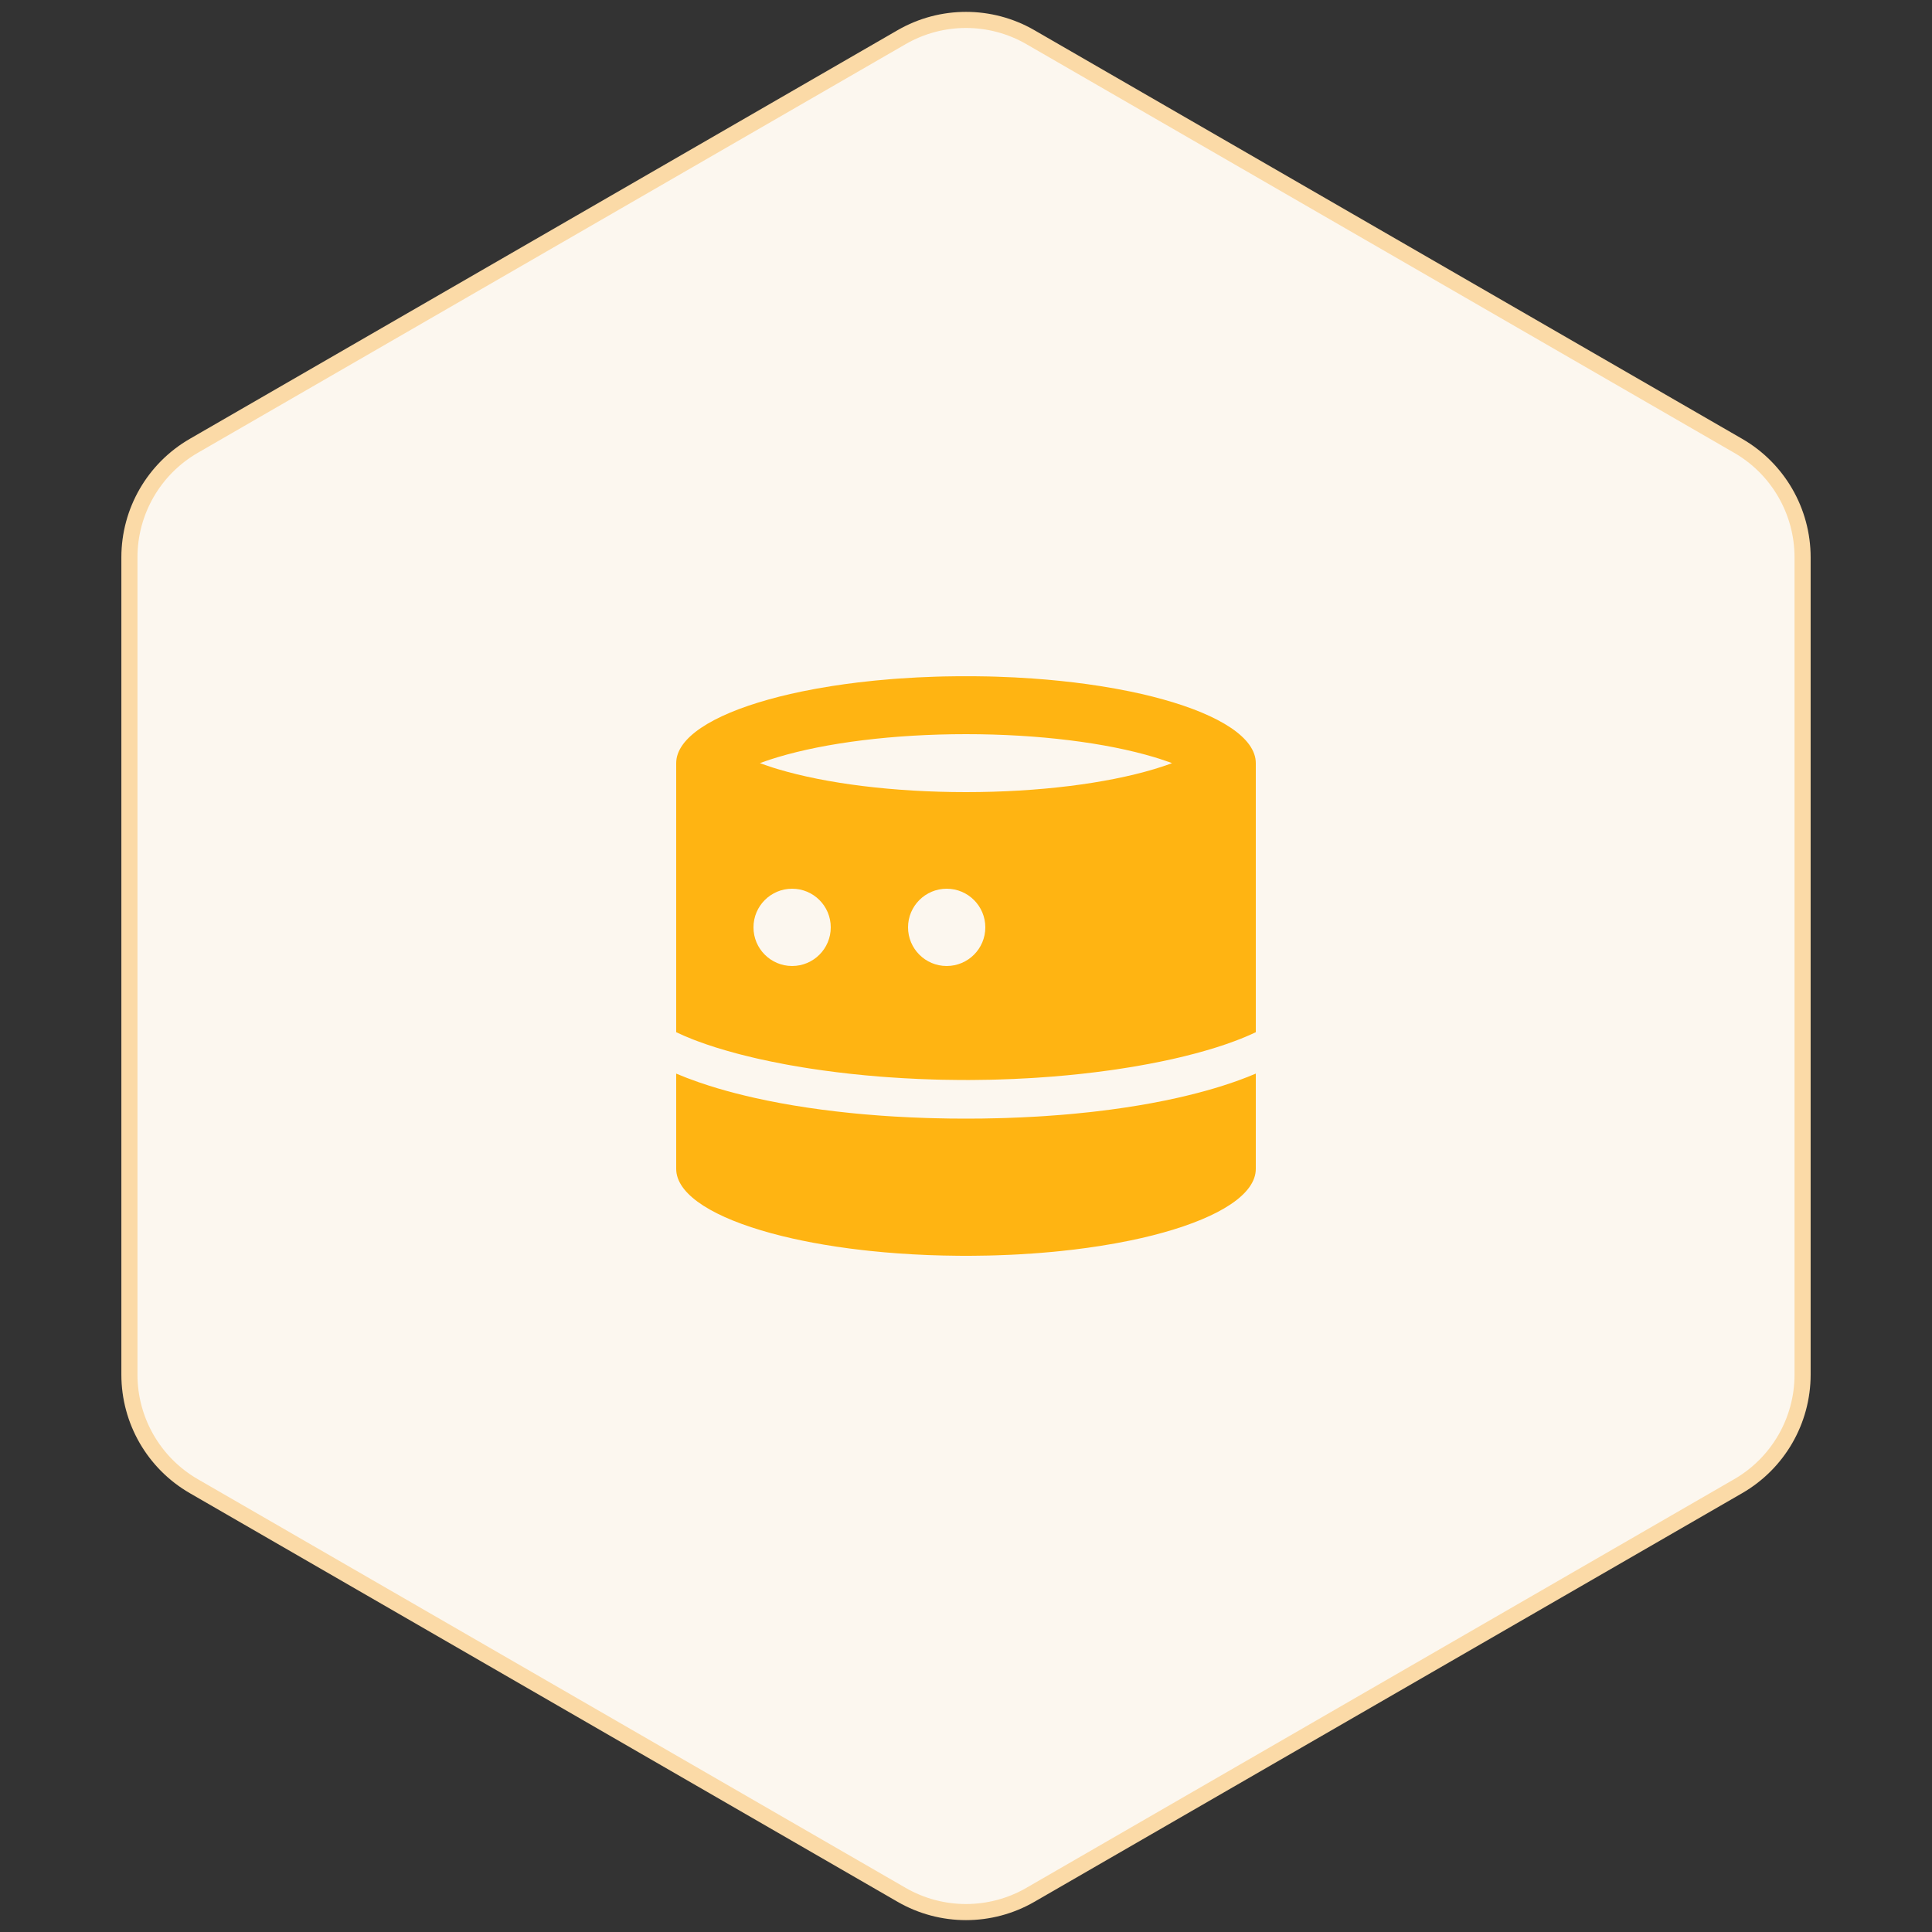 <?xml version="1.0" encoding="UTF-8"?>
<svg width="120px" height="120px" viewBox="0 0 120 120" version="1.1" xmlns="http://www.w3.org/2000/svg" xmlns:xlink="http://www.w3.org/1999/xlink">
    <rect x="0" y="0" width="120" height="120" fill="#333333" stroke="none"/>
    <title>Primary Storage</title>
    <g id="产品详情页" stroke="none" stroke-width="1" fill="none" fill-rule="evenodd">
        <g id="ZStack-Cloud-切图" transform="translate(-705, -4817)">
            <g id="编组-13" transform="translate(110, 4677)">
                <g id="编组-67" transform="translate(595, 140)">
                    <path d="M64,2.309 L107.962,27.691 C110.437,29.12 111.962,31.761 111.962,34.619 L111.962,85.381 C111.962,88.239 110.437,90.88 107.962,92.309 L64,117.691 C61.525,119.12 58.475,119.12 56,117.691 L12.038,92.309 C9.563,90.88 8.038,88.239 8.038,85.381 L8.038,34.619 C8.038,31.761 9.563,29.12 12.038,27.691 L56,2.309 C58.475,0.88 61.525,0.88 64,2.309 Z" id="多边形备份-7" stroke="#FBDAA7" fill="#FCF7EF"></path>
                    <g id="编组-111" transform="translate(36, 36)">
                        <rect id="矩形" x="0" y="0" width="48" height="48"></rect>
                        <path d="M42.001,30.683 L42,36.6 C42,38.162 39.789,39.569 36.254,40.555 L35.597,40.73 C35.373,40.787 35.145,40.842 34.912,40.895 L34.2,41.05 C33.596,41.175 32.966,41.289 32.311,41.391 L31.515,41.508 L30.697,41.614 L29.859,41.707 C29.718,41.722 29.576,41.736 29.433,41.75 L28.567,41.825 C28.421,41.836 28.274,41.847 28.127,41.857 L27.236,41.913 C27.086,41.921 26.935,41.929 26.784,41.936 L25.869,41.971 C25.716,41.976 25.561,41.98 25.407,41.984 L24.472,41.998 L24,42 L24,42 L23.52,41.998 L22.57,41.983 C22.256,41.976 21.944,41.966 21.634,41.954 L20.713,41.91 L19.808,41.853 C19.509,41.831 19.213,41.808 18.92,41.782 L18.05,41.698 C17.907,41.683 17.765,41.667 17.623,41.651 L16.784,41.549 C16.508,41.512 16.235,41.474 15.967,41.434 L15.172,41.307 C14.26,41.153 13.396,40.975 12.591,40.777 L11.915,40.602 C8.39,39.644 6.137,38.272 6.006,36.742 L6,36.6 L5.999,30.684 C6.434,30.868 6.893,31.044 7.377,31.212 L7.377,31.212 L8.029,31.429 L8.57,31.596 C9.303,31.814 10.081,32.014 10.898,32.197 L10.898,32.197 L11.675,32.363 L12.475,32.518 L12.883,32.591 L12.883,32.591 L13.296,32.662 L14.138,32.795 L15,32.917 L15.88,33.027 L16.779,33.126 L17.234,33.171 L17.234,33.171 L17.694,33.213 L18.626,33.288 L19.097,33.321 L19.097,33.321 L19.573,33.351 L20.534,33.401 L21.509,33.44 L21.755,33.447 L21.755,33.447 L22.001,33.454 L22.995,33.474 L24,33.48 L25.005,33.474 L25.999,33.454 L26.245,33.447 L26.245,33.447 L26.491,33.44 L27.466,33.401 L28.427,33.351 L28.666,33.336 L28.666,33.336 L28.903,33.321 L29.842,33.252 L30.306,33.213 L30.306,33.213 L30.766,33.171 L31.673,33.078 L31.897,33.053 L31.897,33.053 L32.12,33.027 L33,32.917 L33.862,32.795 L34.704,32.662 L35.117,32.591 L35.117,32.591 L35.525,32.518 L36.325,32.363 L37.102,32.197 L37.707,32.056 C38.504,31.865 39.26,31.656 39.971,31.429 L39.971,31.429 L40.623,31.212 L40.948,31.097 C41.314,30.964 41.665,30.826 42.001,30.683 Z M24.472,6.002 L25.407,6.016 L25.869,6.029 L27.01,6.075 L28.127,6.143 L29.002,6.211 C29.291,6.236 29.577,6.263 29.859,6.293 L30.697,6.386 L31.515,6.492 L32.311,6.609 C32.966,6.711 33.596,6.825 34.2,6.95 L34.912,7.105 C35.145,7.158 35.373,7.213 35.597,7.27 L36.254,7.445 C39.789,8.431 42,9.838 42,11.4 L42.001,28.111 C41.602,28.303 41.158,28.49 40.672,28.67 L40.672,28.67 L40.114,28.87 L39.522,29.064 L38.898,29.251 L38.244,29.433 L37.56,29.607 L37.207,29.692 L37.207,29.692 L36.847,29.775 L36.107,29.934 L35.34,30.085 L34.548,30.228 L34.347,30.262 L34.347,30.262 L34.143,30.295 L33.316,30.424 L33.106,30.454 L33.106,30.454 L32.894,30.484 L32.033,30.597 L31.152,30.7 L30.251,30.791 L29.332,30.871 L28.396,30.938 L28.159,30.953 L28.159,30.953 L27.922,30.967 L26.962,31.016 L25.987,31.051 L25.742,31.058 L25.742,31.058 L25.495,31.064 L24.501,31.078 L24.251,31.08 L24.251,31.08 L24,31.08 L23.499,31.078 L22.505,31.064 L22.258,31.058 L22.258,31.058 L22.013,31.051 L21.038,31.016 L20.078,30.967 L19.134,30.906 L18.668,30.871 L17.749,30.791 L16.848,30.7 L15.967,30.597 L15.106,30.484 L14.267,30.361 L14.061,30.328 L14.061,30.328 L13.857,30.295 L13.053,30.158 L12.855,30.122 L12.855,30.122 L12.66,30.085 L11.893,29.934 L11.153,29.775 L10.972,29.734 L10.972,29.734 L10.793,29.692 L10.094,29.521 L9.924,29.477 L9.924,29.477 L9.756,29.433 L9.102,29.251 L8.478,29.064 L7.886,28.87 L7.328,28.67 L7.061,28.569 C6.679,28.42 6.324,28.267 5.999,28.111 L6,11.4 C6,9.838 8.211,8.431 11.746,7.445 L12.403,7.27 C12.627,7.213 12.855,7.158 13.088,7.105 L13.8,6.95 C14.404,6.825 15.034,6.711 15.689,6.609 L16.485,6.492 L17.303,6.386 L18.353,6.271 L19.433,6.175 L19.873,6.143 L20.99,6.075 L22.131,6.029 L22.593,6.016 L23.528,6.002 L24.472,6.002 Z M24,9.6 C19.491,9.6 15.299,10.132 12.307,11.03 C11.983,11.127 11.679,11.227 11.397,11.328 L11.201,11.4 L11.397,11.472 C11.585,11.539 11.782,11.606 11.989,11.672 L12.307,11.77 C15.299,12.668 19.491,13.2 24,13.2 C28.509,13.2 32.701,12.668 35.693,11.77 C36.017,11.673 36.321,11.573 36.603,11.472 L36.798,11.4 L36.603,11.328 C36.415,11.261 36.218,11.194 36.011,11.128 L35.693,11.03 C32.701,10.132 28.509,9.6 24,9.6 Z" id="形状结合" fill="#FFB412" fill-rule="nonzero"></path>
                        <circle id="椭圆形" fill="#FCF7EF" cx="13.2" cy="21.6" r="2.4"></circle>
                        <circle id="椭圆形备份-6" fill="#FCF7EF" cx="22.8" cy="21.6" r="2.4"></circle>
                    </g>
                </g>
            </g>
        </g>
    </g>
</svg>